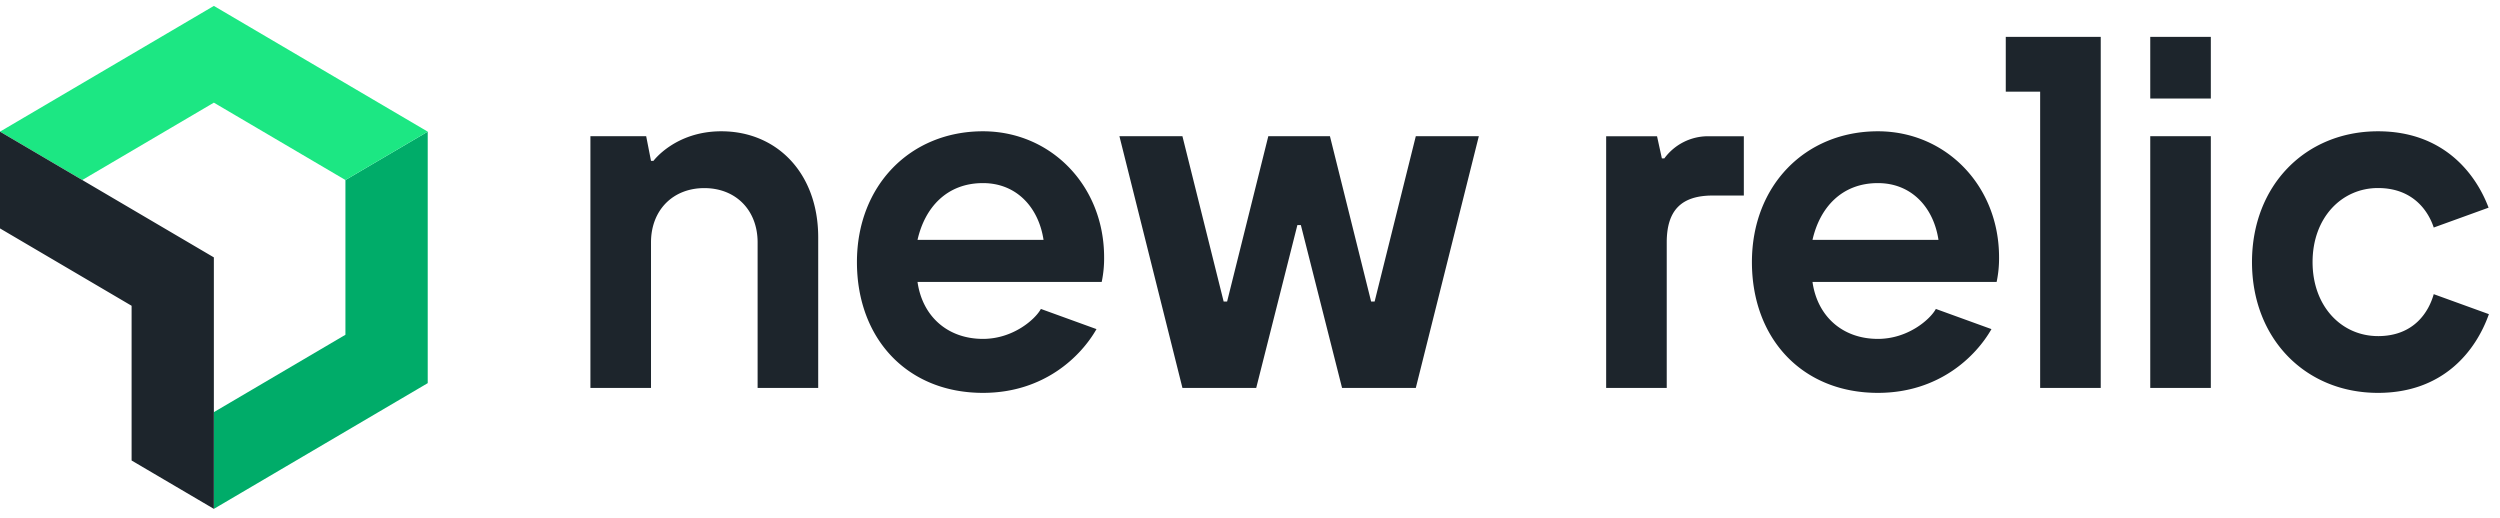 <svg xmlns="http://www.w3.org/2000/svg" width="169" height="35"><g fill="none"><path fill="#00AC69" d="M23.351 12.168V22.63l-8.894 5.231V34.4l14.457-8.5v-17z"/><path fill="#1CE783" d="m14.457 6.939 8.894 5.23 5.563-3.27-14.457-8.5L0 8.899l5.561 3.27z"/><path fill="#1D252C" d="M8.896 20.67v10.46l5.561 3.269v-17L0 8.9v6.54zM48.758 8.875c-3.112 0-4.586 2.001-4.586 2.001h-.164l-.326-1.668h-3.77v17.016h4.096v-9.838c0-2.169 1.47-3.67 3.604-3.67 2.133 0 3.603 1.497 3.603 3.67v9.838h4.096V16.048c0-4.337-2.785-7.173-6.553-7.173zm44.166 11.51h-.236L89.904 9.208h-4.167l-2.785 11.177h-.233L79.932 9.208h-4.259l4.26 17.016h4.987l2.783-11.01h.235l2.785 11.01h4.985l4.26-17.016h-4.26zm19.583-9.675h-.164l-.327-1.498h-3.44v17.014h4.095v-9.838c0-2.169.983-3.17 3.112-3.17h2.1V9.21h-2.436a3.666 3.666 0 0 0-2.94 1.5zm14.438-1.835c-4.912 0-8.515 3.67-8.515 8.841 0 5.172 3.4 8.842 8.515 8.842 4.144 0 6.639-2.483 7.678-4.31l-3.759-1.364c-.371.693-1.87 2.025-3.919 2.025-2.387 0-4.093-1.523-4.42-3.85h12.447c.115-.548.17-1.107.164-1.668 0-4.846-3.604-8.516-8.19-8.516zm-4.42 7.34c.491-2.169 1.965-3.837 4.42-3.837 2.296 0 3.768 1.668 4.096 3.837h-8.516zm-56.077-7.34c-4.915 0-8.519 3.67-8.519 8.841 0 5.172 3.394 8.842 8.519 8.842 4.143 0 6.636-2.483 7.675-4.31l-3.759-1.364c-.371.693-1.869 2.025-3.916 2.025-2.388 0-4.096-1.523-4.423-3.85h12.45c.114-.548.17-1.107.163-1.668 0-4.846-3.604-8.516-8.19-8.516zm-4.423 7.34c.491-2.169 1.965-3.837 4.423-3.837 2.293 0 3.767 1.668 4.095 3.837h-8.518zM145.357 2.49h4.095v4.172h-4.095zm15.396 20.23c-2.457 0-4.423-2.001-4.423-5.004 0-3.003 1.966-5.005 4.423-5.005s3.44 1.669 3.768 2.67l3.708-1.343c-.898-2.377-3.104-5.163-7.476-5.163-4.914 0-8.518 3.67-8.518 8.841 0 5.172 3.604 8.842 8.518 8.842 4.41 0 6.615-2.832 7.497-5.321l-3.73-1.352c-.327 1.168-1.31 2.836-3.767 2.836zM135.59 6.197h2.324v20.027h4.096V2.49h-6.42zm9.767 3.012h4.095v17.016h-4.095z"/></g></svg>